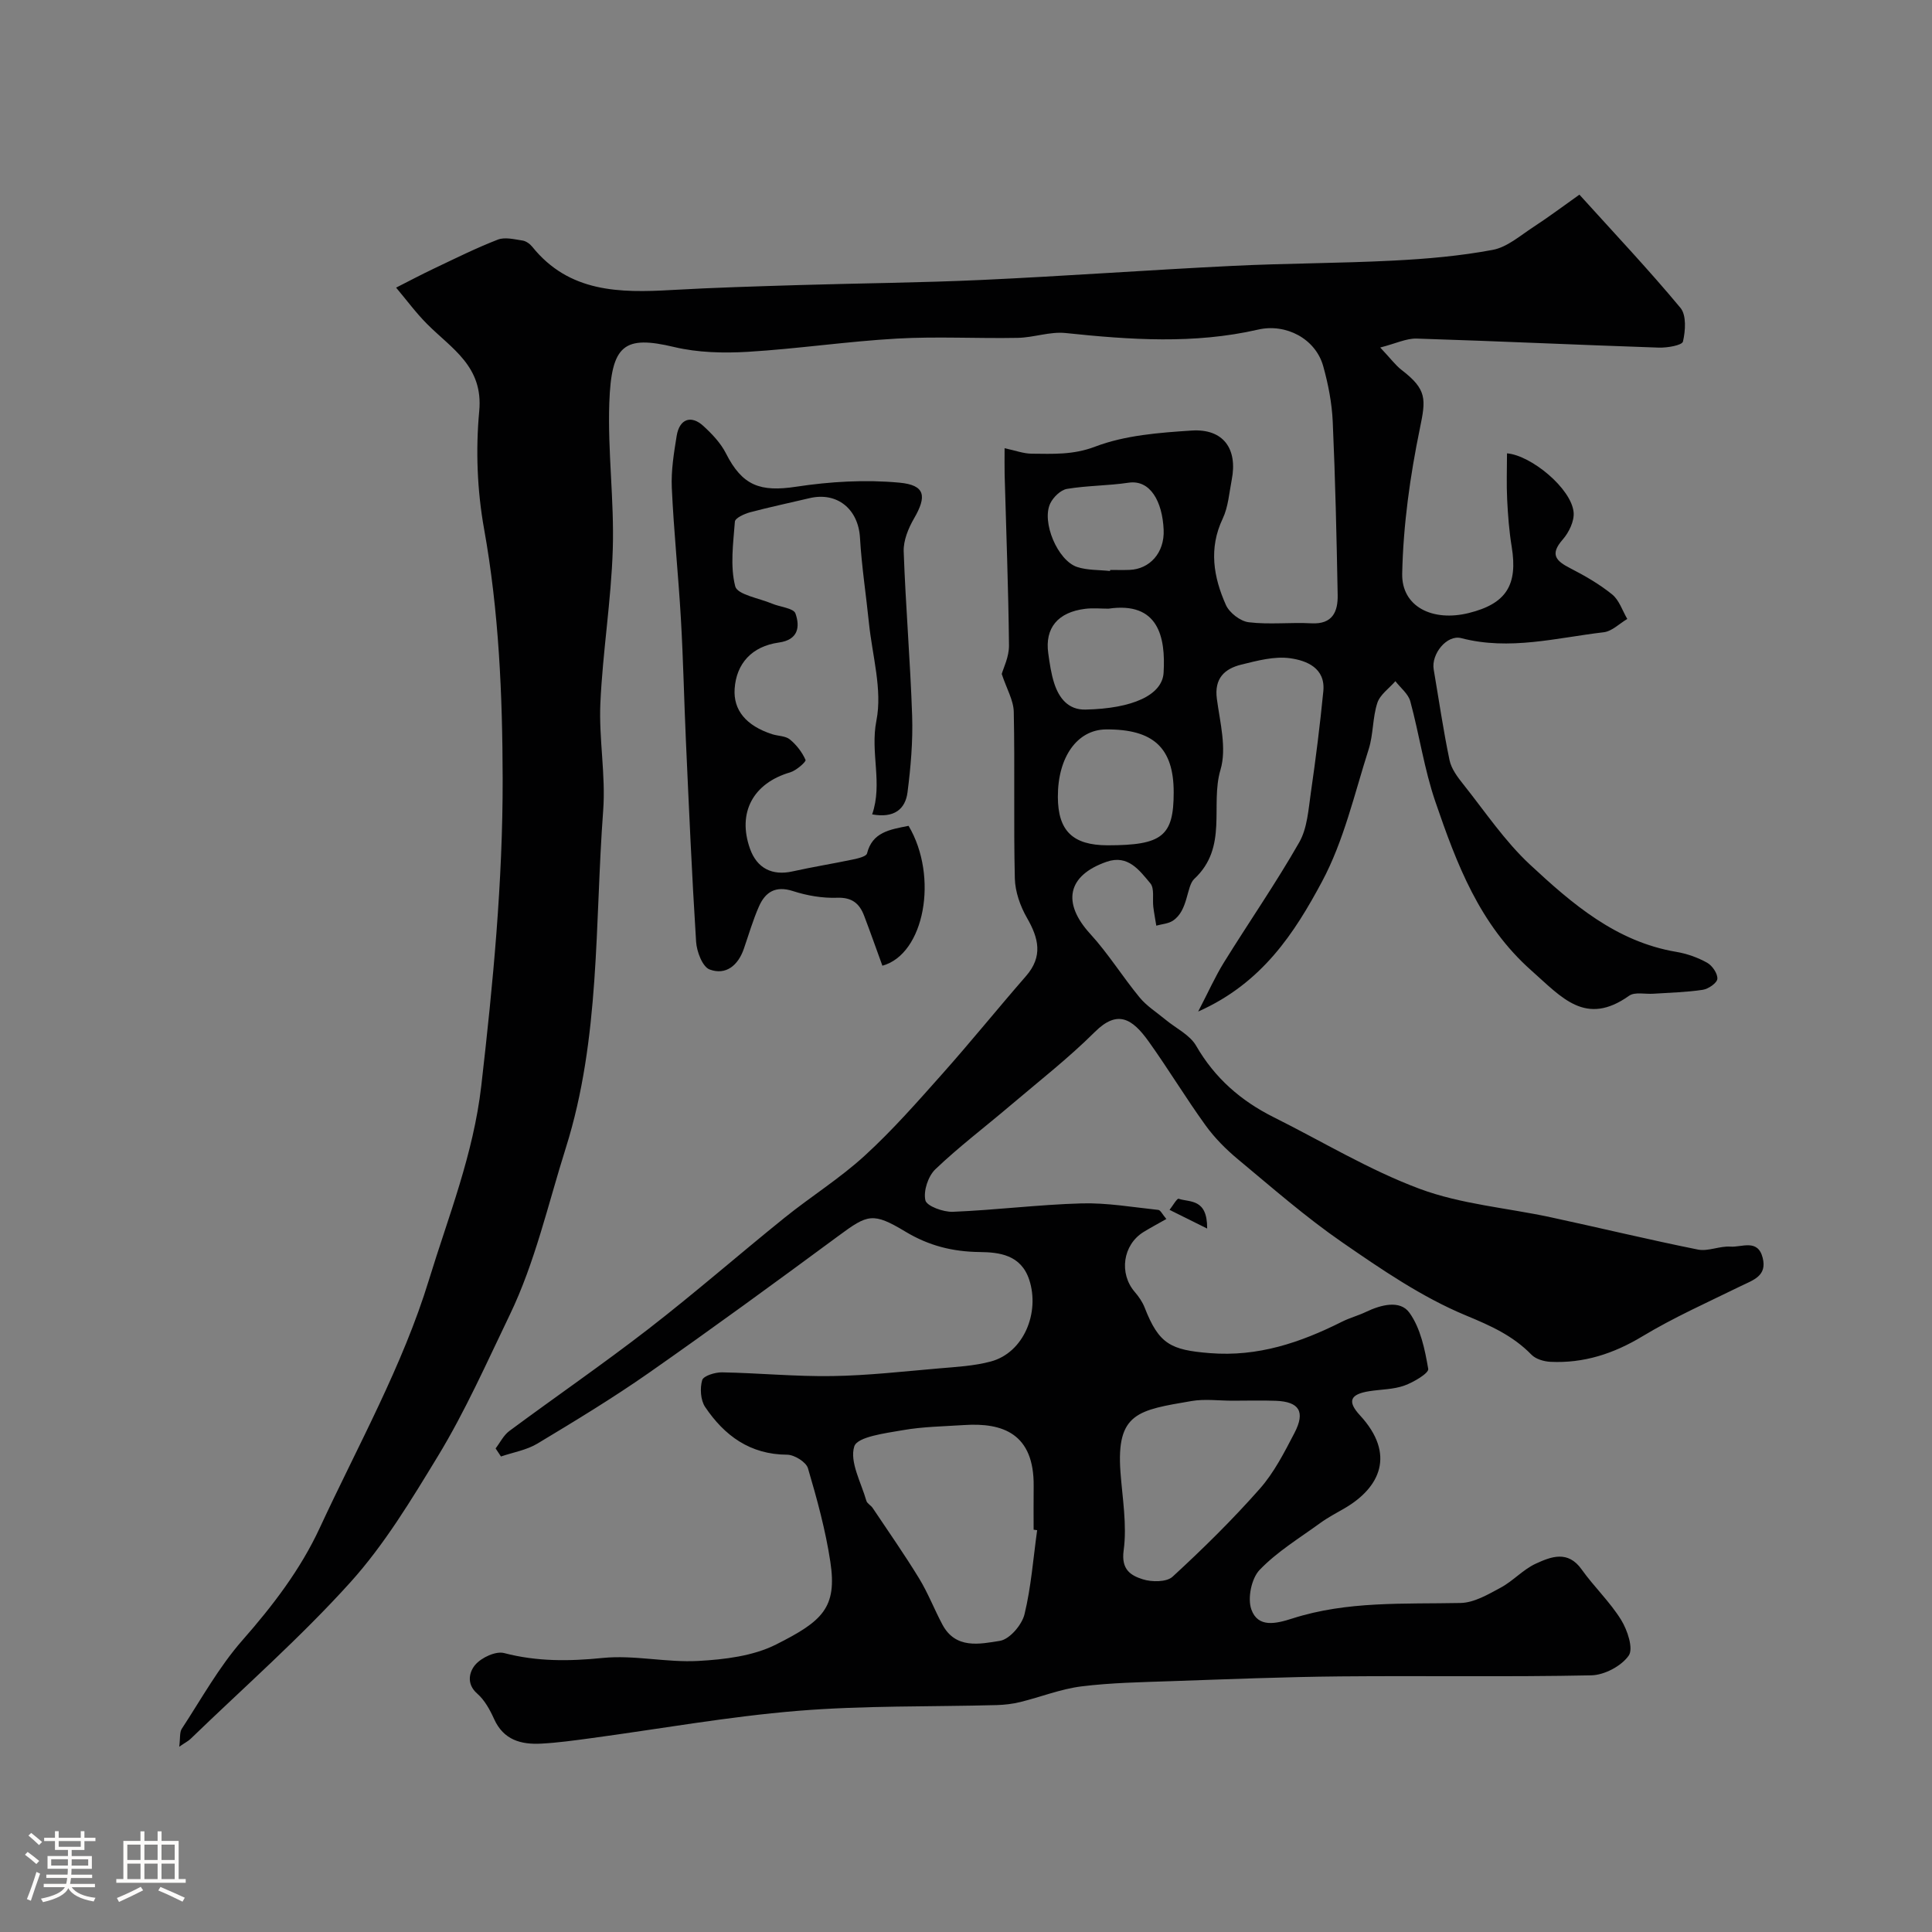 <svg enable-background="new 0 0 400 400" viewBox="0 0 400 400" xmlns="http://www.w3.org/2000/svg"><rect x="0" y="0" width="400" height="400" fill="#808080" stroke="none"/><path d="m5.17 384 .55-.58c.85.61 1.65 1.24 2.4 1.87l-.59.64c-.83-.73-1.62-1.38-2.36-1.93m1.22 9.53-.82-.34c.71-1.76 1.37-3.64 1.98-5.63.24.13.5.25.76.36-.6 1.67-1.24 3.54-1.92 5.61m-.5-13.5.57-.54c.56.44 1.31 1.06 2.26 1.87l-.64.64c-.68-.66-1.41-1.32-2.19-1.97m3.25.46h2.24v-1.36h.77v1.36h4.57v-1.36h.76v1.36h2.28v.69h-2.28v1.84h-2.64v1.26h4.18v2.64h-4.21c0 .45-.02.86-.05 1.21h4.32v.69h-4.38c-.04.34-.1.75-.19 1.22h5.15v.69h-4.82c.87 1.19 2.51 1.92 4.93 2.19-.17.31-.3.57-.37.76-2.77-.49-4.52-1.41-5.26-2.76-.56 1.26-2.3 2.23-5.24 2.9-.12-.24-.26-.48-.43-.72 2.73-.55 4.38-1.34 4.96-2.38h-4.38v-.69h4.65c.1-.38.17-.79.21-1.22h-4.32v-.69h4.4c.03-.34.05-.75.05-1.21h-4.2v-2.64h4.23v-1.26h-2.69v-1.84h-2.24zm1.46 4.46v1.29h3.45c.01-.4.02-.57.01-.53v-.32-.45h-3.46zm1.55-2.59h4.57v-1.19h-4.57zm6.11 2.59h-3.42v.77c-.01.19-.01.37-.02.53h3.44v-1.29z" fill="#fcfbfa"/><path d="m32.63 379.16h.82v1.98h3.54v7.89h1.46v.78h-14.37v-.78h1.46v-7.89h3.54v-1.98h.82v1.98h2.73zm-3.49 11.48.5.73c-1.61.82-3.28 1.63-5 2.41-.13-.27-.28-.55-.44-.82 1.75-.72 3.4-1.49 4.94-2.32m-2.78-5.55h2.73v-3.18h-2.73zm0 3.95h2.73v-3.2h-2.73zm3.54-3.95h2.73v-3.18h-2.73zm0 3.95h2.73v-3.2h-2.73zm7.89 4.68c-1.84-.92-3.51-1.7-5.02-2.32l.45-.73c1.89.8 3.57 1.55 5.04 2.23zm-1.62-11.81h-2.73v3.18h2.73zm-2.73 7.13h2.73v-3.2h-2.73z" fill="#fcfbfa"/><g fill="#010102"><path d="m102.61 299.88c.93-1.21 1.65-2.72 2.83-3.6 9.57-7.09 19.4-13.85 28.82-21.14 9.6-7.43 18.75-15.43 28.21-23.05 5.44-4.38 11.44-8.13 16.57-12.83 5.73-5.24 10.9-11.13 16.07-16.94 5.9-6.63 11.48-13.54 17.31-20.23 3.54-4.06 2.64-7.83.2-12.06-1.39-2.42-2.44-5.4-2.51-8.15-.27-11.49.02-23-.22-34.49-.05-2.41-1.48-4.79-2.49-7.85.32-1.17 1.53-3.55 1.5-5.92-.12-11.77-.58-23.54-.9-35.3-.04-1.63-.01-3.27-.01-5.52 2.23.47 3.91 1.12 5.6 1.13 4.41.03 8.57.29 13.15-1.46 6.2-2.36 13.25-2.89 19.99-3.33 6.53-.42 9.54 3.76 8.29 10.18-.53 2.71-.72 5.62-1.87 8.05-2.93 6.17-1.91 12.1.65 17.86.72 1.63 2.99 3.39 4.73 3.6 4.27.52 8.66-.01 12.98.22 4.4.24 5.51-2.43 5.44-5.88-.22-11.95-.49-23.9-1.02-35.84-.17-3.87-.93-7.78-1.97-11.51-1.58-5.69-7.71-8.91-13.49-7.58-13.23 3.04-26.51 2.11-39.85.71-3.23-.34-6.6.94-9.92 1-8.33.16-16.69-.32-24.99.15-10.31.58-20.57 2.12-30.88 2.74-5.06.3-10.35.17-15.24-.99-10.35-2.47-13.02-.52-13.44 11.56-.35 10.07 1.03 20.21.72 30.28-.33 10.65-2.09 21.25-2.57 31.91-.33 7.39 1.13 14.88.58 22.23-1.75 23.37-.56 47.09-7.74 69.85-3.66 11.6-6.36 23.69-11.6 34.55-4.74 9.82-9.2 19.92-14.88 29.26-5.5 9.04-11.07 18.29-18.11 26.1-10.33 11.45-21.99 21.69-33.1 32.43-.44.43-1.02.71-2.34 1.62.23-1.81.05-2.98.53-3.72 4.06-6.19 7.68-12.78 12.53-18.3 6.31-7.18 12.03-14.65 16.03-23.28 7.88-16.99 17.18-33.6 22.61-51.36 4.01-13.1 9.2-25.94 10.84-40.22 2.43-21.18 4.46-42.23 4.42-63.54-.04-17.38-.77-34.61-3.86-51.79-1.42-7.93-1.74-16.3-.99-24.32.87-9.25-5.7-12.91-10.79-18.02-2.32-2.33-4.29-5.01-6.42-7.54 2.62-1.33 5.22-2.71 7.88-3.97 4.36-2.07 8.69-4.23 13.18-5.97 1.47-.57 3.42-.06 5.11.19.73.11 1.54.69 2.02 1.29 7.63 9.49 18.11 9.57 28.9 8.95 8.76-.5 17.53-.75 26.3-1.02 12.61-.38 25.23-.48 37.83-1.06 17.31-.8 34.59-2.06 51.9-2.91 11.12-.55 22.27-.53 33.39-1.1 6.88-.35 13.8-.95 20.55-2.22 2.98-.56 5.67-2.95 8.36-4.7 3.2-2.09 6.27-4.39 9.57-6.73 7.41 8.19 14.41 15.61 20.92 23.44 1.26 1.51 1.04 4.75.52 6.97-.18.79-3.28 1.32-5.02 1.26-16.7-.56-33.4-1.35-50.1-1.87-2.14-.07-4.32 1.02-7.56 1.85 2.19 2.32 3.16 3.67 4.42 4.64 5.3 4.07 5.04 6.06 3.8 12.07-2.04 9.89-3.46 20.04-3.67 30.11-.14 6.87 6.32 10 13.78 8.15 7.76-1.92 10.19-5.79 8.89-13.73-.53-3.23-.78-6.52-.94-9.8-.16-3.17-.03-6.35-.03-9.53 5.02.42 13.33 7.29 13.79 12.2.17 1.82-.97 4.18-2.26 5.65-2.71 3.09-1.39 4.42 1.55 5.93 3.04 1.56 6.06 3.3 8.7 5.44 1.45 1.18 2.11 3.34 3.12 5.07-1.62.95-3.16 2.55-4.87 2.75-9.78 1.15-19.5 3.83-29.5 1.22-2.98-.78-6.25 3.29-5.71 6.47 1.07 6.27 1.98 12.57 3.28 18.79.37 1.79 1.66 3.51 2.85 5 4.5 5.65 8.58 11.77 13.82 16.64 8.71 8.1 17.82 15.95 30.26 18.05 2.21.37 4.44 1.16 6.4 2.25 1.07.59 2.2 2.26 2.12 3.34-.07.86-1.86 2.1-3.03 2.27-3.37.51-6.8.58-10.21.81-1.7.12-3.85-.42-5.03.42-9 6.39-13.91.38-20.22-5.21-10.79-9.56-15.49-22.13-19.89-34.96-2.31-6.73-3.32-13.89-5.19-20.78-.42-1.56-2.03-2.8-3.09-4.18-1.29 1.49-3.18 2.78-3.74 4.51-1 3.06-.81 6.51-1.79 9.58-2.95 9.24-5.14 18.96-9.66 27.4-5.67 10.59-12.38 21.03-25.64 26.91 2.13-4.1 3.53-7.26 5.34-10.18 5.15-8.31 10.74-16.37 15.58-24.85 1.68-2.94 1.9-6.8 2.41-10.3 1.01-6.97 1.89-13.97 2.58-20.99.47-4.81-3.47-6.36-6.89-6.83-3.25-.45-6.79.51-10.09 1.32-3.49.86-5.63 2.87-5.06 7.1.65 4.88 2.07 10.23.75 14.67-2.19 7.37 1.66 16-5.44 22.61-1.63 1.51-1.22 6.55-4.43 8.65-.95.62-2.27.69-3.42 1.02-.21-1.3-.46-2.59-.62-3.89-.2-1.65.27-3.82-.61-4.87-2.26-2.69-4.62-6.01-9.05-4.47-8.18 2.84-9.27 8.52-3.39 14.94 3.74 4.09 6.69 8.88 10.23 13.17 1.46 1.77 3.52 3.06 5.31 4.55 2.16 1.8 5.07 3.16 6.38 5.44 3.86 6.69 9.26 11.39 16.04 14.78 10.05 5.01 19.76 10.93 30.23 14.83 8.59 3.2 18.07 3.94 27.13 5.89 10.17 2.19 20.29 4.64 30.49 6.69 2.11.42 4.51-.77 6.73-.61 2.34.17 5.66-1.67 6.67 2.3.97 3.79-1.98 4.62-4.53 5.87-6.85 3.36-13.86 6.48-20.38 10.41-5.97 3.6-12.14 5.6-19.03 5.27-1.35-.07-3.03-.56-3.92-1.47-3.86-3.96-8.44-6-13.6-8.14-9.08-3.77-17.45-9.51-25.62-15.15-7.54-5.21-14.48-11.29-21.54-17.16-2.48-2.06-4.83-4.42-6.71-7.02-4.1-5.67-7.72-11.69-11.79-17.38-3.4-4.75-6.45-6.64-11.13-1.99-5.52 5.49-11.71 10.31-17.65 15.36-5.13 4.36-10.52 8.44-15.38 13.08-1.5 1.43-2.51 4.49-2.07 6.43.27 1.2 3.72 2.46 5.69 2.38 8.88-.36 17.73-1.49 26.61-1.74 5.3-.15 10.63.79 15.93 1.35.46.05.83.91 1.66 1.88-1.78 1.01-3.29 1.81-4.75 2.71-4.27 2.66-5.08 8.56-1.81 12.37.83.96 1.6 2.07 2.06 3.24 2.96 7.61 5.42 8.8 13.5 9.45 9.97.8 18.75-2.18 27.36-6.5 1.59-.8 3.35-1.26 4.96-2.03 3.1-1.48 7.06-2.53 9 .16 2.31 3.2 3.21 7.61 3.9 11.64.15.88-3.04 2.77-4.95 3.45-2.26.81-4.82.78-7.24 1.16-3.95.62-4.65 2.07-1.95 4.99 7.45 8.07 4.18 14.97-3.19 19.26-1.69.98-3.44 1.89-5.02 3.04-4.29 3.12-8.93 5.93-12.56 9.71-1.69 1.76-2.54 5.87-1.71 8.19 1.37 3.85 5.1 2.96 8.49 1.87 11.36-3.65 23.13-2.97 34.83-3.21 2.81-.06 5.72-1.78 8.33-3.19 2.57-1.39 4.63-3.76 7.26-4.96 3.16-1.45 6.63-2.8 9.47 1.2 2.56 3.6 5.86 6.71 8.17 10.44 1.31 2.11 2.59 5.95 1.58 7.4-1.51 2.17-5.03 4.03-7.74 4.09-17.33.36-34.66.06-51.99.22-11.6.11-23.2.58-34.8.98-6.27.22-12.58.32-18.79 1.09-4.29.54-8.43 2.2-12.66 3.24-1.58.39-3.24.58-4.86.63-13.77.37-27.59.07-41.29 1.2-14.32 1.18-28.52 3.74-42.77 5.66-3.41.46-6.84.94-10.27 1.12-4.16.22-7.78-.75-9.74-5.09-.86-1.91-1.96-3.92-3.49-5.26-2.38-2.08-1.59-4.62-.38-6.01 1.29-1.48 4.22-2.84 5.94-2.39 6.82 1.78 13.46 1.71 20.44 1.01 6.5-.65 13.21.99 19.77.62 5.44-.3 11.34-1.01 16.09-3.4 9.57-4.82 12.7-7.58 11.24-17.15-.99-6.54-2.76-12.99-4.63-19.34-.38-1.29-2.81-2.8-4.31-2.81-7.67-.03-12.98-3.94-16.98-9.88-.95-1.42-1.1-3.87-.61-5.56.26-.89 2.69-1.64 4.13-1.61 7.6.14 15.2.89 22.79.77 7.39-.11 14.76-.96 22.13-1.59 3.58-.31 7.23-.5 10.68-1.42 6.86-1.82 10.2-10.13 7.99-16.9-1.71-5.23-6.24-5.72-10.27-5.77-5.63-.07-10.53-1.31-15.35-4.21-6.78-4.08-7.83-3.6-13.86.85-13.01 9.6-26.07 19.14-39.31 28.4-7.46 5.21-15.26 9.94-23.06 14.63-2.24 1.34-5.01 1.8-7.53 2.66-.38-.59-.75-1.13-1.11-1.67zm112.12 16.93c-.24-.03-.49-.07-.73-.1 0-3-.03-6 .01-8.99.12-10.93-6.43-13.2-14.37-12.68-4.27.28-8.58.33-12.77 1.07-3.59.63-9.36 1.35-10 3.35-1.01 3.18 1.42 7.47 2.5 11.26.16.57.94.94 1.3 1.48 3.24 4.84 6.58 9.62 9.62 14.59 1.85 3.03 3.14 6.4 4.82 9.55 2.74 5.16 7.77 4.04 11.91 3.38 2-.32 4.54-3.28 5.09-5.49 1.38-5.68 1.81-11.6 2.62-17.42zm40.44-26.81c-2.83 0-5.73-.4-8.48.07-10.99 1.89-15.61 2.4-14.71 14.71.4 5.41 1.38 10.94.66 16.22-.55 4.01 1.51 5.19 3.94 5.97 1.87.6 4.95.61 6.19-.53 6.29-5.78 12.4-11.8 18.05-18.2 2.97-3.36 5.09-7.54 7.19-11.57 2.29-4.41.98-6.46-3.86-6.65-2.99-.11-5.99-.02-8.98-.02zm-12.17-125.96c0-9.2-4.2-13.1-14.02-13.02-5.95.05-10 5.73-9.96 14 .03 7.01 3.09 9.98 10.3 9.99 11.32 0 13.68-1.9 13.68-10.97zm-13.51-38.02c-1.51 0-3.18-.17-4.82.03-5.66.7-8.37 3.98-7.64 9.2.29 2.09.59 4.21 1.23 6.2.99 3.08 2.91 5.54 6.46 5.46 9.77-.2 15.91-3 16.19-7.62.44-7.41-1.06-14.79-11.42-13.27zm.33-7.8c.01-.07.01-.14.02-.22 1.33 0 2.67.04 4-.01 4.16-.14 7.3-3.51 7.08-8.32-.26-5.84-2.77-10.41-7.27-9.73-4.22.63-8.54.58-12.74 1.28-1.31.22-2.84 1.71-3.46 3-1.85 3.82 1.51 11.83 5.56 13.17 2.14.7 4.54.58 6.81.83z"/><path d="m188.11 170.98c6.25 10.53 3.29 26.58-5.42 28.96-1.25-3.43-2.47-6.9-3.78-10.34-.96-2.53-2.5-3.84-5.59-3.73-3.04.11-6.23-.44-9.14-1.38-3.62-1.17-5.74.2-7.06 3.21-1.24 2.82-2.1 5.8-3.11 8.72-1.18 3.44-3.71 5.56-7.09 4.3-1.48-.55-2.67-3.7-2.8-5.74-.88-13.85-1.48-27.72-2.11-41.59-.38-8.43-.55-16.87-1.04-25.3-.52-9.04-1.47-18.06-1.88-27.1-.16-3.57.43-7.21 1.01-10.76.57-3.49 2.98-4.37 5.52-2.04 1.79 1.64 3.59 3.53 4.67 5.66 3.4 6.72 7.09 8.05 14.54 6.92 7.03-1.07 14.34-1.5 21.39-.84 5.38.5 5.69 2.82 3.01 7.43-1.17 2.02-2.2 4.54-2.13 6.79.4 11.37 1.37 22.72 1.75 34.09.17 5.26-.29 10.58-.96 15.81-.45 3.46-2.74 5.39-7.32 4.56 2.23-6.46-.44-12.71.88-19.41 1.27-6.4-.86-13.48-1.55-20.26-.6-5.87-1.51-11.72-1.85-17.61-.34-5.91-4.71-9.55-10.45-8.19-4.11.98-8.25 1.84-12.33 2.93-1.18.32-3.07 1.19-3.12 1.93-.34 4.47-1.01 9.18.07 13.39.44 1.73 4.93 2.45 7.61 3.58 1.67.71 4.47.93 4.86 2.04.95 2.69.65 5.45-3.43 6.02-5.61.78-8.81 4.36-9.16 9.57-.3 4.41 2.35 7.64 7.74 9.4 1.23.4 2.77.34 3.69 1.09 1.37 1.12 2.55 2.65 3.25 4.25.15.36-1.92 2.2-3.19 2.57-7.67 2.24-10.97 8.34-8.31 15.81 1.44 4.05 4.59 5.64 8.83 4.69 4.13-.92 8.32-1.59 12.46-2.46 1.06-.22 2.79-.63 2.94-1.26 1.1-4.39 4.65-4.93 8.6-5.71z"/><path d="m249.93 254.36c-3.21-1.6-5.5-2.73-7.79-3.87.64-.81 1.55-2.41 1.88-2.3 2.3.78 5.95-.12 5.91 6.17z"/></g></svg>